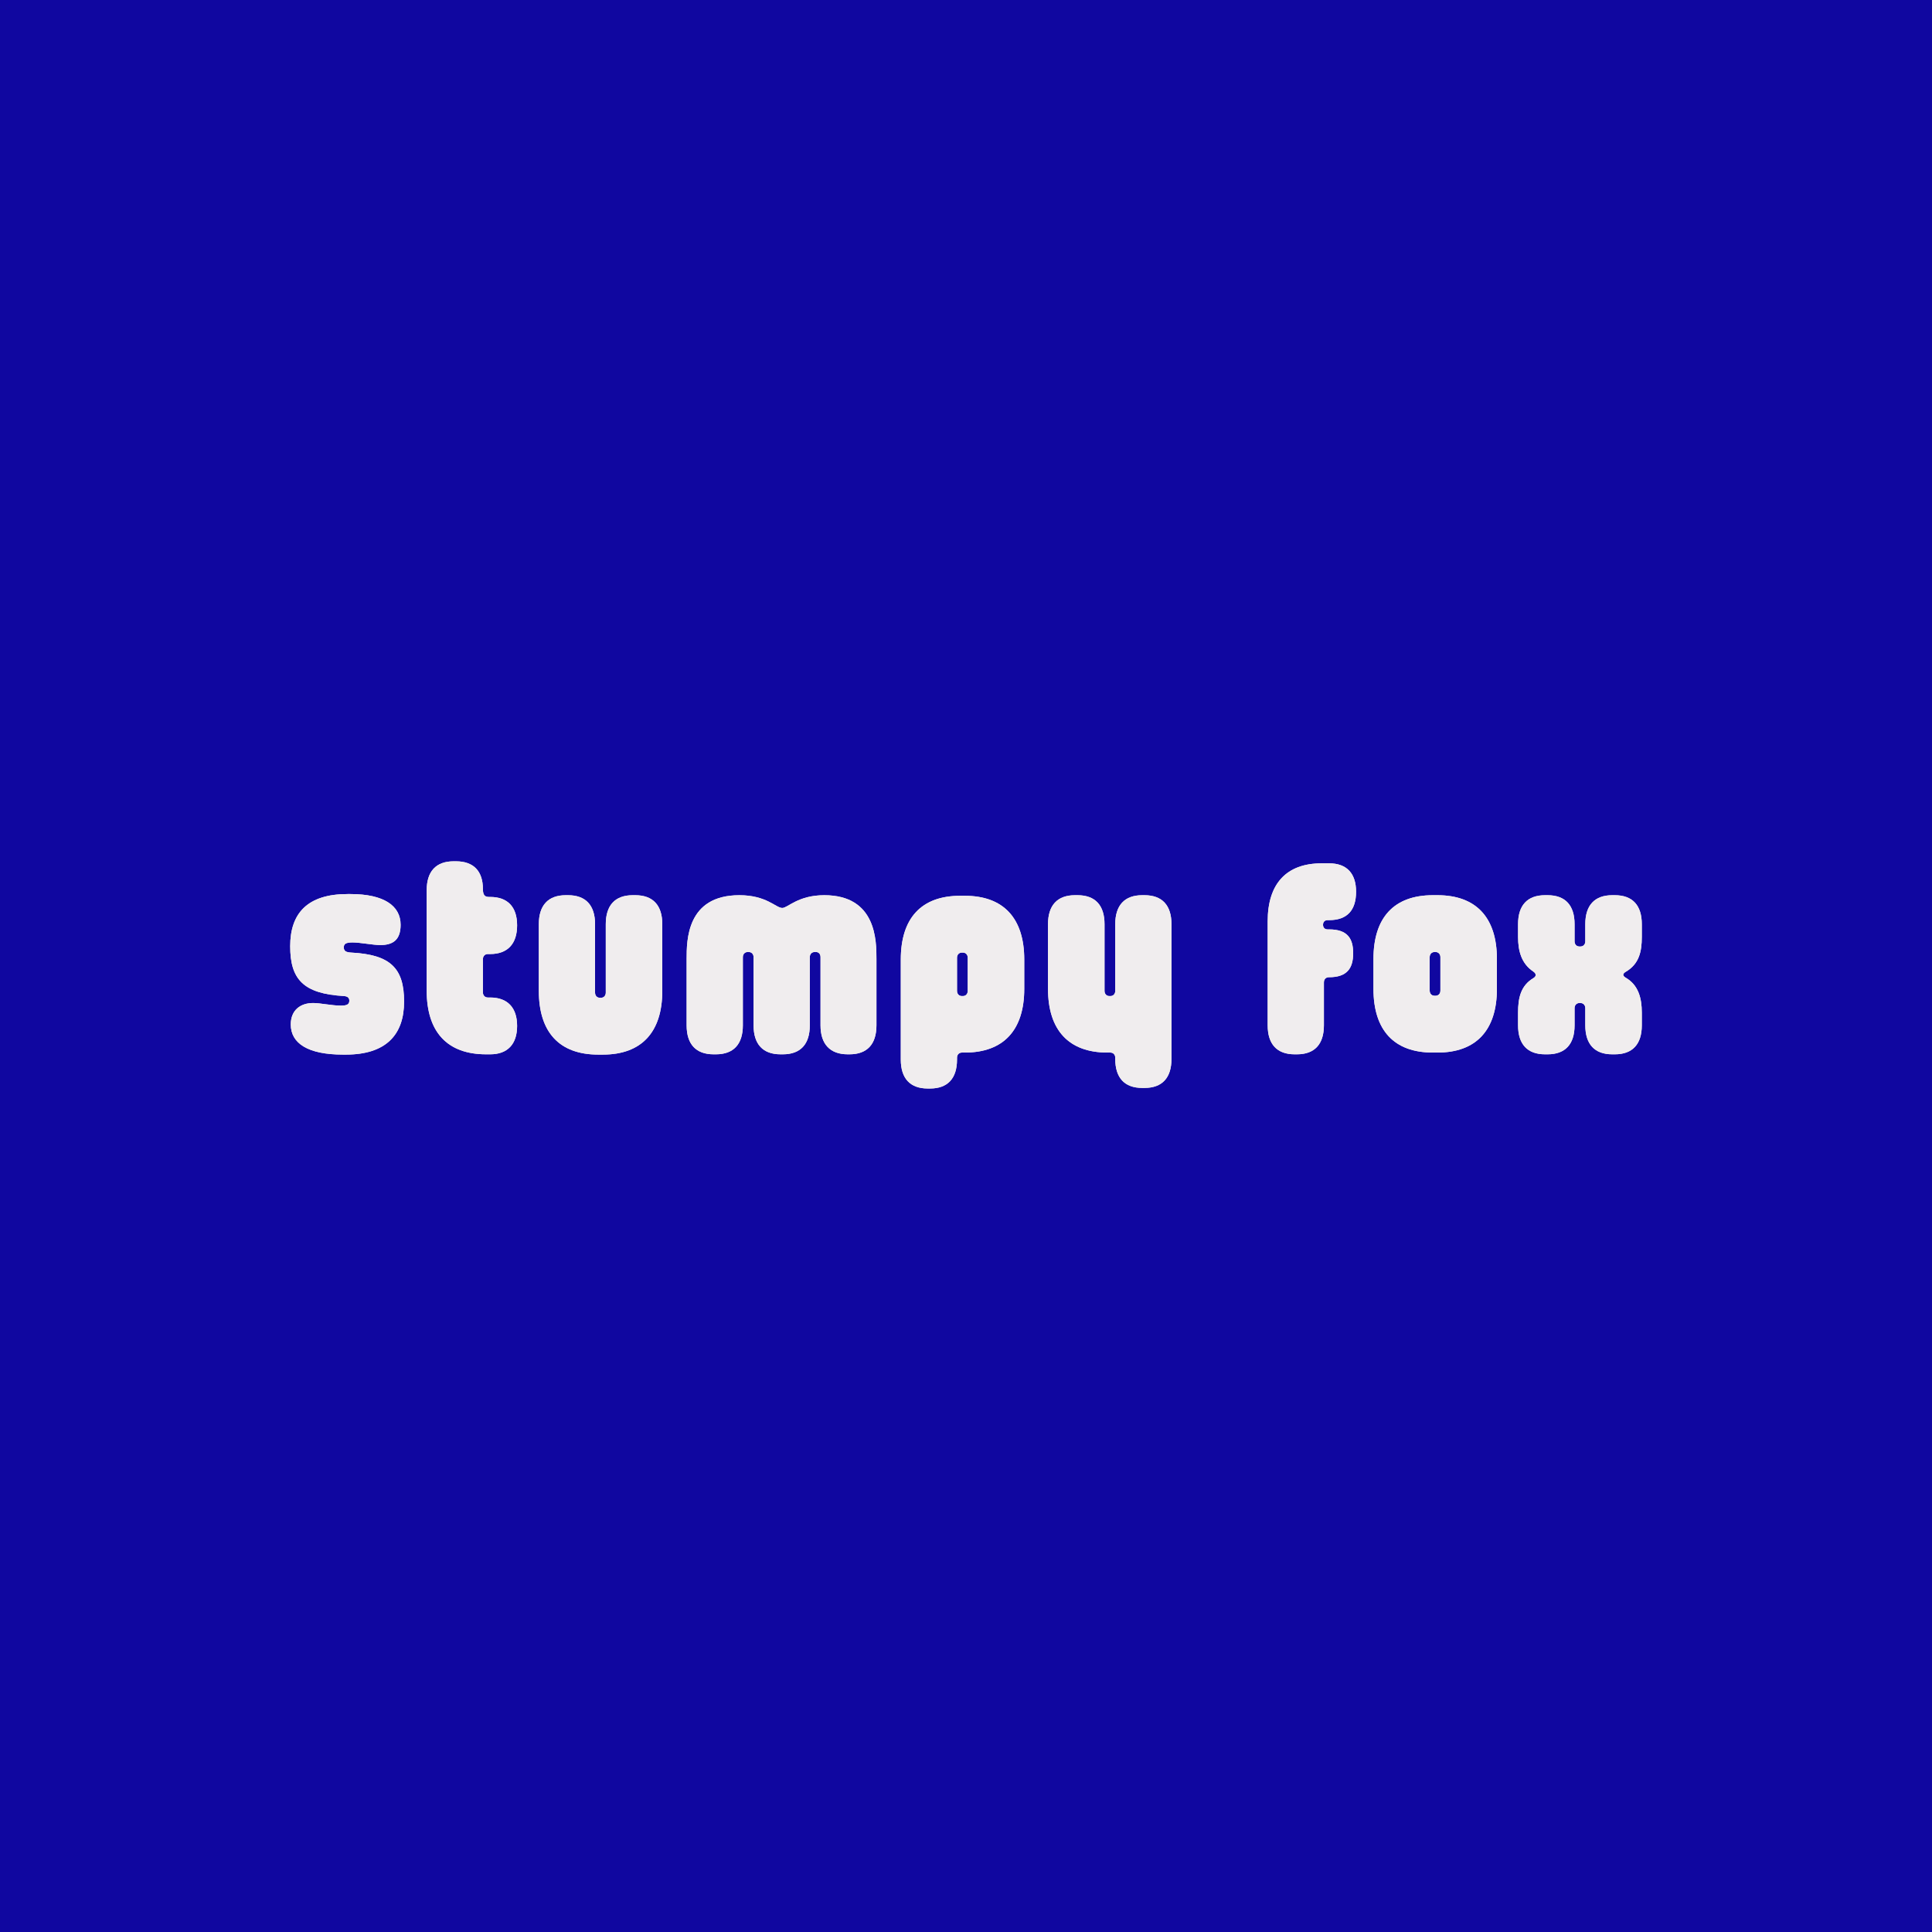 <svg viewBox="0 0 2000 2000" xmlns="http://www.w3.org/2000/svg" data-name="Layer 1" id="Layer_1">
  <defs>
    <style>
      .cls-1 {
        fill: #f0edee;
      }

      .cls-2 {
        fill: #1007a0;
      }
    </style>
  </defs>
  <rect height="2000" width="2000" class="cls-2"></rect>
  <g>
    <g>
      <path d="M361.61,1035.92c0-3-1.8-4.5-5.4-4.8-42.3-2.4-55.8-17.4-55.8-51.6s18-54,59.4-54h3c34.8,0,51.9,12.3,51.9,31.8,0,15-7.2,21-21,21-7.5,0-20.7-2.7-28.8-2.7-6.9,0-9,1.5-9,5.1,0,3.9,2.4,5.1,7.8,5.4,40.5,2.1,54.6,16.2,54.6,50.7s-18.9,54.9-60.3,54.9h-3c-36.3,0-54-11.7-54-31.2,0-15,10.2-22.2,23.1-22.2,7.5,0,19.5,2.7,28.8,2.7,6,0,8.7-1.2,8.7-5.1Z" class="cls-1"></path>
      <path d="M503.21,1091.42c-40.2,0-61.5-23.1-61.5-66v-103.8c0-19.5,9.6-30,27.9-30h2.4c18.3,0,27.9,10.2,27.9,28.8,0,6.3,2.1,8.1,6.3,8.1h1.2c18,0,27.9,10.2,27.9,29.4s-9.9,29.7-27.9,29.7h-2.4c-3,0-5.1,2.1-5.1,5.4v34.2c0,3.3,2.1,5.4,5.1,5.4h2.4c18,0,27.9,10.5,27.9,29.4s-9.9,29.4-27.9,29.4h-4.2Z" class="cls-1"></path>
      <path d="M619.3,1091.72c-40.2,0-61.5-23.1-61.5-66v-69c0-19.5,9.6-30,27.9-30h2.4c18.3,0,27.9,10.5,27.9,30v70.8c0,3.3,2.1,5.4,5.1,5.4h.9c3,0,5.1-2.1,5.1-5.4v-70.8c0-19.5,9.6-30,27.9-30h2.7c18.3,0,27.9,10.5,27.9,30v69c0,42.9-21.6,66-61.5,66h-4.8Z" class="cls-1"></path>
      <path d="M710.8,992.72c0-19.2,0-66,54.6-66,28.2,0,37.8,13.2,44.4,13.2,5.7,0,16.2-13.2,43.5-13.2,54,0,54,47.4,54,66v68.7c0,19.5-9.6,30-27.9,30h-1.8c-18.3,0-28.2-10.5-28.2-30v-70.5c0-3.3-1.8-5.4-4.8-5.4h-1.2c-3,0-5.1,2.1-5.1,5.4v70.5c0,19.5-9.6,30-27.9,30h-2.4c-18.3,0-27.9-10.5-27.9-30v-70.5c0-3.3-2.1-5.4-5.1-5.4h-.9c-3,0-5.1,2.1-5.1,5.4v70.5c0,19.5-9.6,30-27.9,30h-2.4c-18.3,0-27.9-10.5-27.9-30v-68.7Z" class="cls-1"></path>
      <path d="M998.8,927.32c39.9,0,61.5,23.1,61.5,66v30.3c0,42.9-21.6,66-61.5,66h-3c-3,0-5.1,2.1-5.1,5.4v1.8c0,19.5-9.6,30-27.9,30h-2.4c-18.3,0-27.9-10.5-27.9-30v-103.5c0-42.9,21.3-66,61.5-66h4.8ZM1001.8,991.52c0-3.3-2.1-5.4-5.1-5.4h-.9c-3,0-5.1,2.1-5.1,5.4v34.2c0,3.3,2.1,5.4,5.1,5.4h.9c3,0,5.1-2.1,5.1-5.4v-34.2Z" class="cls-1"></path>
      <path d="M1115.5,926.72c18.3,0,27.9,10.5,27.9,30v69c0,3.3,2.1,5.4,5.1,5.4h.9c3,0,5.1-2.1,5.1-5.4v-69c0-19.5,9.6-30,27.9-30h2.4c18.3,0,27.9,10.5,27.9,30v139.5c0,19.5-9.6,30-27.9,30h-2.4c-18.3,0-27.9-10.5-27.9-30v-1.2c0-3.3-2.1-5.4-5.1-5.4h-3c-39.9,0-61.5-23.1-61.5-66v-66.9c0-19.5,9.6-30,27.9-30h2.7Z" class="cls-1"></path>
      <path d="M1375.9,1011.62h-.3c-3,0-5.1,2.1-5.1,5.4v44.4c0,19.5-9.6,30-27.9,30h-2.4c-18.3,0-27.9-10.5-27.9-30v-107.7c0-39,19.5-60,55.8-60h7.8c18.3,0,27.9,10.5,27.9,29.4s-9,29.4-27.9,29.4h-1.5c-3,0-4.8,1.8-4.8,4.8s1.8,4.8,4.8,4.8h1.5c18.3,0,24.9,8.7,24.9,24.6s-6.6,24.9-24.9,24.9Z" class="cls-1"></path>
      <path d="M1483.3,1089.62c-40.2,0-61.5-23.1-61.5-66v-30.9c0-42.9,21.3-66,61.5-66h4.8c39.9,0,61.5,23.1,61.5,66v30.9c0,42.9-21.6,66-61.5,66h-4.8ZM1491.1,990.92c0-3.3-2.1-5.4-5.1-5.4h-.9c-3,0-5.1,2.1-5.1,5.4v34.5c0,3.3,2.1,5.4,5.1,5.4h.9c3,0,5.1-2.1,5.1-5.4v-34.5Z" class="cls-1"></path>
      <path d="M1599.39,1091.42c-18.3,0-27.9-10.5-27.9-30v-13.2c0-15,2.7-27.9,15.9-35.7,3-1.8,3.3-4.5-.3-6.9-12-8.1-15.6-21-15.6-35.7v-13.2c0-19.5,9.6-30,27.9-30h2.7c18.3,0,27.9,10.5,27.9,30v17.7c0,3.3,2.1,5.4,5.1,5.4h.9c3,0,5.1-2.1,5.1-5.4v-17.7c0-19.5,9.6-30,27.9-30h2.7c18.3,0,27.9,10.5,27.9,30v13.2c0,15-2.7,27.9-16.5,36-3.6,2.1-3.6,4.2,0,6.3,12.9,7.5,16.5,21,16.5,36v13.2c0,19.5-9.6,30-27.9,30h-2.7c-18.3,0-27.9-10.5-27.9-30v-17.7c0-3.3-2.1-5.4-5.1-5.4h-.9c-3,0-5.1,2.1-5.1,5.4v17.7c0,19.5-9.6,30-27.9,30h-2.7Z" class="cls-1"></path>
    </g>
    <g>
      <path d="M361.61,1035.92c0-3-1.8-4.5-5.4-4.8-42.3-2.4-55.8-17.4-55.8-51.6s18-54,59.4-54h3c34.8,0,51.9,12.3,51.9,31.8,0,15-7.2,21-21,21-7.5,0-20.7-2.7-28.8-2.7-6.9,0-9,1.5-9,5.1,0,3.9,2.4,5.1,7.8,5.4,40.5,2.1,54.6,16.2,54.6,50.7s-18.9,54.9-60.3,54.9h-3c-36.3,0-54-11.7-54-31.2,0-15,10.2-22.2,23.1-22.2,7.5,0,19.5,2.7,28.8,2.7,6,0,8.7-1.2,8.7-5.1Z" class="cls-1"></path>
      <path d="M503.21,1091.42c-40.2,0-61.5-23.1-61.5-66v-103.8c0-19.5,9.6-30,27.9-30h2.4c18.3,0,27.9,10.2,27.9,28.8,0,6.3,2.1,8.1,6.3,8.1h1.2c18,0,27.9,10.2,27.9,29.4s-9.9,29.7-27.9,29.7h-2.4c-3,0-5.1,2.1-5.1,5.4v34.2c0,3.3,2.1,5.4,5.1,5.4h2.4c18,0,27.9,10.5,27.9,29.4s-9.9,29.4-27.9,29.4h-4.2Z" class="cls-1"></path>
      <path d="M619.3,1091.72c-40.2,0-61.5-23.1-61.5-66v-69c0-19.5,9.6-30,27.9-30h2.4c18.3,0,27.9,10.5,27.9,30v70.8c0,3.3,2.1,5.4,5.1,5.4h.9c3,0,5.1-2.1,5.1-5.4v-70.8c0-19.5,9.6-30,27.9-30h2.7c18.3,0,27.9,10.5,27.9,30v69c0,42.9-21.6,66-61.5,66h-4.8Z" class="cls-1"></path>
      <path d="M710.8,992.72c0-19.2,0-66,54.6-66,28.2,0,37.8,13.2,44.4,13.2,5.7,0,16.2-13.2,43.5-13.2,54,0,54,47.4,54,66v68.7c0,19.5-9.6,30-27.9,30h-1.8c-18.3,0-28.2-10.5-28.2-30v-70.5c0-3.3-1.8-5.4-4.8-5.4h-1.2c-3,0-5.1,2.1-5.1,5.4v70.5c0,19.5-9.6,30-27.9,30h-2.4c-18.3,0-27.9-10.5-27.9-30v-70.5c0-3.3-2.1-5.4-5.1-5.4h-.9c-3,0-5.1,2.1-5.1,5.4v70.5c0,19.5-9.6,30-27.9,30h-2.4c-18.3,0-27.9-10.5-27.9-30v-68.7Z" class="cls-1"></path>
      <path d="M998.8,927.32c39.9,0,61.5,23.1,61.5,66v30.3c0,42.9-21.6,66-61.5,66h-3c-3,0-5.1,2.1-5.1,5.4v1.8c0,19.5-9.6,30-27.9,30h-2.4c-18.3,0-27.9-10.5-27.9-30v-103.5c0-42.9,21.3-66,61.5-66h4.8ZM1001.8,991.52c0-3.3-2.1-5.4-5.1-5.4h-.9c-3,0-5.1,2.1-5.1,5.4v34.2c0,3.3,2.1,5.4,5.1,5.4h.9c3,0,5.1-2.1,5.1-5.4v-34.2Z" class="cls-1"></path>
      <path d="M1115.5,926.72c18.3,0,27.9,10.5,27.9,30v69c0,3.3,2.1,5.4,5.1,5.4h.9c3,0,5.1-2.1,5.1-5.4v-69c0-19.5,9.6-30,27.9-30h2.4c18.3,0,27.9,10.5,27.9,30v139.5c0,19.5-9.6,30-27.9,30h-2.4c-18.3,0-27.9-10.5-27.9-30v-1.2c0-3.3-2.1-5.4-5.1-5.4h-3c-39.9,0-61.5-23.1-61.5-66v-66.9c0-19.5,9.6-30,27.9-30h2.7Z" class="cls-1"></path>
      <path d="M1375.9,1011.62h-.3c-3,0-5.1,2.1-5.1,5.4v44.4c0,19.5-9.6,30-27.9,30h-2.4c-18.3,0-27.9-10.5-27.9-30v-107.7c0-39,19.5-60,55.8-60h7.8c18.3,0,27.9,10.5,27.9,29.4s-9,29.4-27.9,29.4h-1.5c-3,0-4.8,1.8-4.8,4.8s1.8,4.8,4.8,4.8h1.5c18.3,0,24.9,8.7,24.9,24.6s-6.6,24.9-24.9,24.9Z" class="cls-1"></path>
      <path d="M1483.3,1089.62c-40.2,0-61.5-23.1-61.5-66v-30.9c0-42.9,21.3-66,61.5-66h4.8c39.9,0,61.5,23.1,61.5,66v30.9c0,42.9-21.6,66-61.5,66h-4.8ZM1491.1,990.92c0-3.3-2.1-5.4-5.1-5.4h-.9c-3,0-5.1,2.1-5.1,5.4v34.5c0,3.3,2.1,5.4,5.1,5.4h.9c3,0,5.1-2.1,5.1-5.4v-34.5Z" class="cls-1"></path>
      <path d="M1599.39,1091.42c-18.3,0-27.9-10.5-27.9-30v-13.2c0-15,2.7-27.9,15.9-35.7,3-1.8,3.3-4.5-.3-6.9-12-8.1-15.6-21-15.6-35.7v-13.2c0-19.5,9.6-30,27.9-30h2.7c18.3,0,27.9,10.5,27.9,30v17.7c0,3.3,2.1,5.4,5.1,5.4h.9c3,0,5.1-2.1,5.1-5.4v-17.7c0-19.5,9.6-30,27.9-30h2.7c18.3,0,27.9,10.5,27.9,30v13.2c0,15-2.7,27.9-16.5,36-3.6,2.1-3.6,4.2,0,6.3,12.9,7.5,16.5,21,16.5,36v13.2c0,19.5-9.6,30-27.9,30h-2.7c-18.3,0-27.9-10.5-27.9-30v-17.7c0-3.3-2.1-5.4-5.1-5.4h-.9c-3,0-5.1,2.1-5.1,5.4v17.7c0,19.5-9.6,30-27.9,30h-2.7Z" class="cls-1"></path>
    </g>
  </g>
</svg>